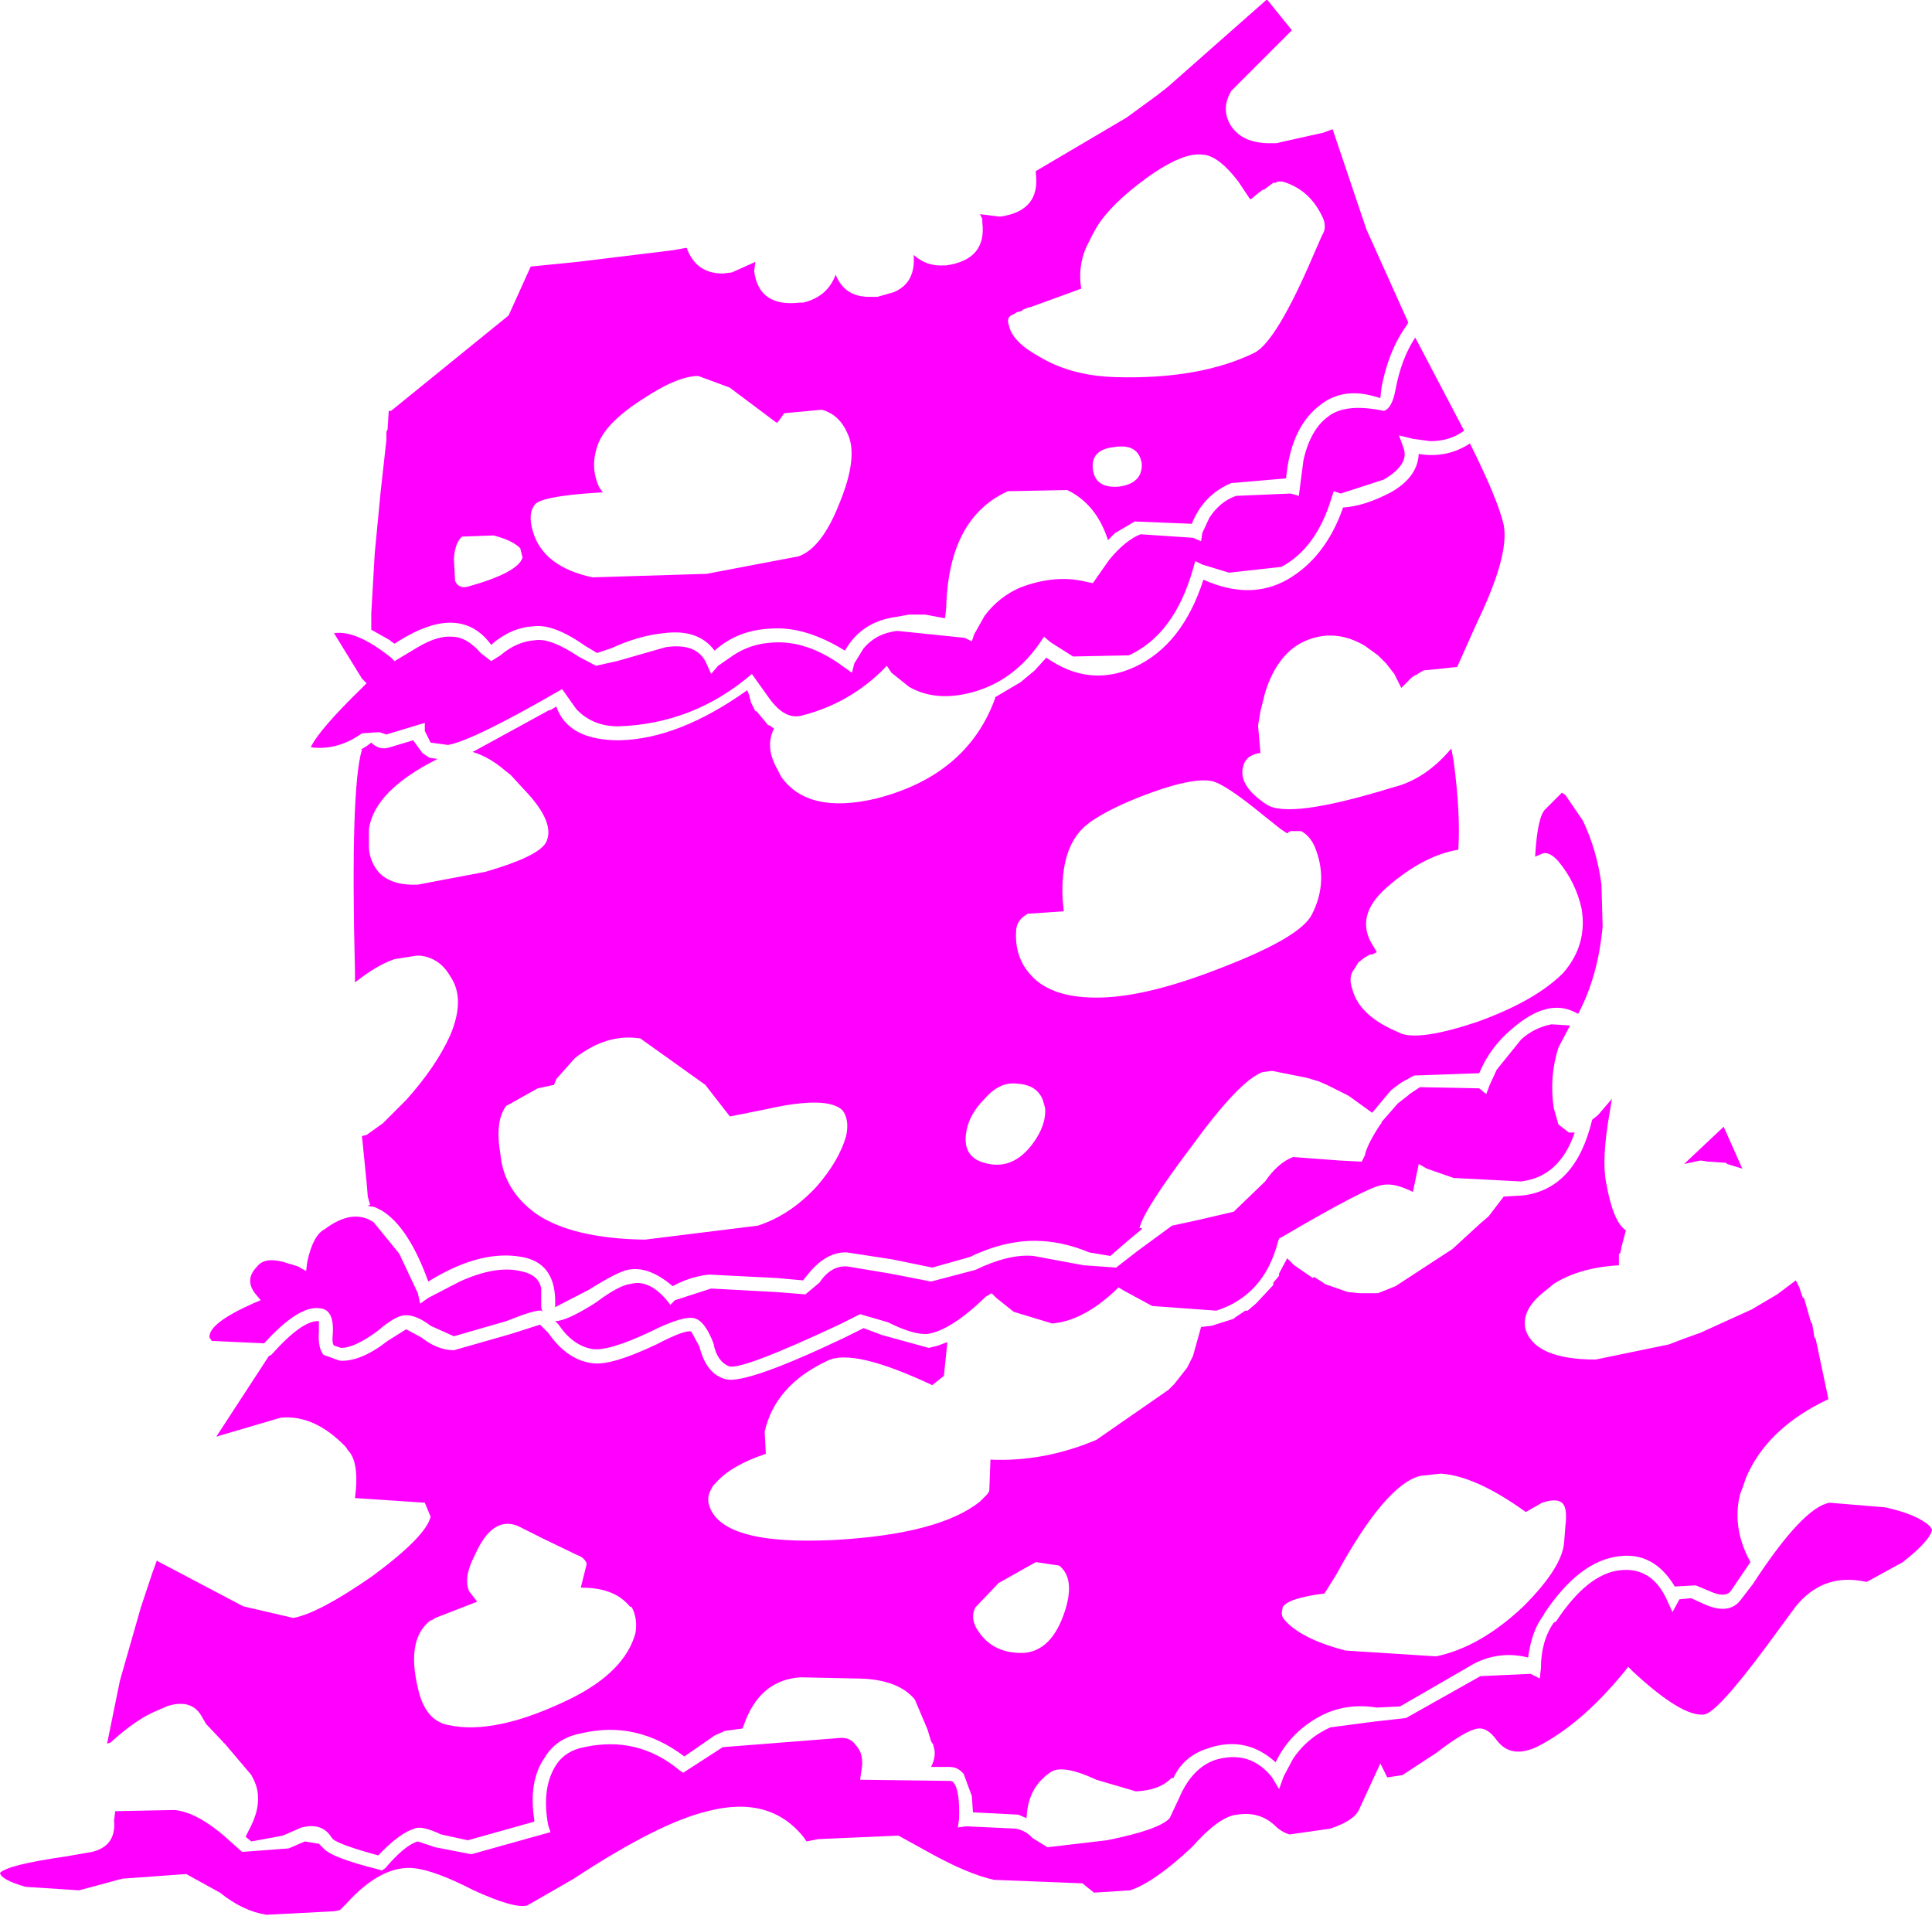 <?xml version="1.0" encoding="UTF-8" standalone="no"?>
<svg xmlns:xlink="http://www.w3.org/1999/xlink" height="82.3px" width="83.0px" xmlns="http://www.w3.org/2000/svg">
  <g transform="matrix(1.0, 0.0, 0.0, 1.0, 0.0, 0.0)">
    <path d="M56.85 5.7 L57.25 5.55 58.7 9.85 60.5 13.85 60.45 13.95 Q59.65 15.05 59.35 16.65 L59.3 17.1 58.95 17.0 Q57.6 16.65 56.65 17.45 55.45 18.4 55.25 20.55 L52.9 20.75 Q51.7 21.25 51.2 22.5 L48.75 22.4 47.9 22.9 47.6 23.2 Q47.1 21.65 45.85 21.05 L43.3 21.1 Q40.75 22.25 40.65 26.1 L40.6 26.55 40.55 26.55 39.75 26.4 39.05 26.4 38.5 26.5 Q37.0 26.7 36.3 27.95 34.6 26.9 33.15 27.0 31.7 27.05 30.7 27.95 30.0 27.0 28.5 27.2 27.45 27.3 26.25 27.85 L25.65 28.05 25.15 27.75 Q23.8 26.8 22.95 26.9 21.95 26.95 21.1 27.7 20.45 26.8 19.45 26.75 18.4 26.7 16.95 27.65 L16.8 27.55 16.75 27.5 15.95 27.05 15.95 26.35 16.1 23.75 16.35 21.15 16.6 18.9 16.6 18.55 16.65 18.45 16.7 17.65 16.8 17.65 21.85 13.55 22.8 11.45 24.8 11.25 28.9 10.75 29.45 10.65 29.5 10.65 Q29.9 11.75 31.05 11.75 L31.45 11.7 32.45 11.25 32.4 11.65 Q32.6 13.2 34.35 13.0 L34.5 13.0 Q35.55 12.75 35.9 11.8 36.3 12.8 37.45 12.75 L37.7 12.75 38.4 12.55 Q39.35 12.15 39.25 10.95 39.8 11.45 40.55 11.4 L40.65 11.4 Q42.4 11.15 42.2 9.55 L42.2 9.4 42.1 9.2 42.9 9.3 43.0 9.3 Q44.7 9.05 44.5 7.45 L44.5 7.35 48.4 5.05 49.7 4.1 50.15 3.75 54.4 0.0 54.45 0.0 55.5 1.3 54.8 2.0 54.75 2.05 54.55 2.25 52.9 3.9 Q52.45 4.65 52.85 5.35 53.3 6.1 54.4 6.15 L54.85 6.15 55.05 6.1 56.85 5.7 M63.15 19.05 Q64.35 21.45 64.6 22.55 64.85 23.85 63.45 26.75 L62.6 28.65 61.15 28.8 60.9 28.95 60.85 29.0 60.8 29.0 60.65 29.1 60.2 29.55 59.9 28.95 59.55 28.5 59.2 28.15 58.65 27.75 Q57.4 27.0 56.15 27.5 54.9 28.0 54.35 29.75 L54.15 30.55 54.05 31.15 54.05 31.2 54.15 32.35 54.1 32.35 Q53.5 32.45 53.4 32.95 53.2 33.75 54.4 34.55 55.35 35.2 59.75 33.85 L60.1 33.75 Q61.35 33.35 62.35 32.15 L62.45 32.7 Q62.75 34.95 62.65 36.5 61.15 36.75 59.6 38.1 58.15 39.35 59.0 40.65 L59.15 40.9 58.95 41.0 58.85 41.0 58.6 41.15 58.35 41.35 58.2 41.6 Q57.9 41.95 58.1 42.5 58.4 43.65 60.1 44.35 L60.2 44.4 Q61.05 44.7 63.45 43.9 65.95 43.0 67.15 41.8 68.2 40.6 67.95 39.05 67.7 37.9 66.95 37.0 66.6 36.6 66.3 36.65 L65.95 36.8 Q66.05 35.05 66.4 34.75 L67.1 34.05 67.25 34.15 68.0 35.25 Q68.6 36.5 68.8 38.0 L68.85 39.8 Q68.65 41.95 67.8 43.55 L67.7 43.5 Q66.5 42.85 64.95 44.2 64.0 45.0 63.55 46.1 L60.75 46.2 60.2 46.5 59.8 46.8 59.7 46.9 58.95 47.8 58.05 47.15 57.9 47.05 57.2 46.7 57.0 46.6 56.65 46.45 56.15 46.3 54.65 46.0 54.25 46.05 Q53.25 46.4 51.15 49.3 49.15 51.95 48.95 52.75 L49.05 52.75 49.05 52.8 48.45 53.3 47.7 53.95 46.8 53.8 Q45.6 53.3 44.45 53.3 43.1 53.3 41.65 54.0 L40.05 54.45 38.35 54.1 36.4 53.8 Q35.5 53.75 34.7 54.75 L34.5 55.0 33.4 54.9 30.45 54.75 Q29.6 54.85 28.9 55.25 27.85 54.35 26.95 54.55 26.5 54.65 25.3 55.4 L23.85 56.15 23.85 55.8 Q23.8 54.25 22.45 54.0 20.65 53.65 18.4 55.05 17.55 52.7 16.4 52.0 L16.1 51.85 15.8 51.8 15.9 51.75 15.8 51.4 15.75 50.8 15.55 48.8 15.75 48.75 16.45 48.25 17.35 47.35 17.45 47.25 Q18.75 45.8 19.35 44.45 20.0 42.9 19.35 41.95 18.9 41.15 18.05 41.05 L17.9 41.05 16.95 41.2 Q16.2 41.45 15.25 42.2 L15.25 41.75 Q15.05 33.85 15.55 32.2 L15.5 32.2 15.75 32.05 15.95 31.9 Q16.3 32.25 16.75 32.1 L17.75 31.8 18.15 32.35 18.45 32.55 18.8 32.6 Q16.1 33.95 15.85 35.6 L15.85 36.45 Q15.9 37.05 16.3 37.5 16.85 38.05 17.95 38.0 L20.85 37.45 Q23.1 36.8 23.45 36.2 23.9 35.35 22.5 33.9 L21.95 33.3 21.7 33.1 Q21.0 32.5 20.3 32.3 L20.4 32.25 23.6 30.5 23.65 30.5 23.9 30.35 Q24.4 31.8 26.6 31.8 29.15 31.75 32.1 29.65 L32.2 29.9 32.2 29.95 32.25 30.1 32.25 30.15 32.45 30.55 32.5 30.55 33.0 31.15 33.05 31.15 33.25 31.3 Q32.85 32.1 33.4 33.05 L33.55 33.35 Q34.7 35.0 37.65 34.3 41.55 33.3 42.75 30.0 L42.75 29.95 43.85 29.3 44.45 28.8 44.95 28.25 Q46.8 29.55 48.75 28.65 50.8 27.7 51.7 24.9 53.7 25.8 55.3 24.9 56.95 23.95 57.7 21.8 58.6 21.75 59.75 21.15 60.9 20.5 60.95 19.5 62.15 19.7 63.15 19.05 M60.8 14.5 L62.9 18.5 Q62.3 18.95 61.45 18.95 L60.7 18.85 60.1 18.7 60.3 19.25 Q60.55 19.95 59.45 20.6 L57.6 21.2 57.3 21.1 57.2 21.4 Q56.55 23.55 55.05 24.35 L52.8 24.6 51.65 24.25 51.35 24.1 51.25 24.45 Q50.45 27.25 48.5 28.15 L46.1 28.2 45.15 27.6 44.85 27.35 44.65 27.65 Q43.35 29.5 41.25 29.85 40.0 30.05 39.05 29.5 L38.3 28.9 38.1 28.6 37.85 28.85 Q36.4 30.25 34.4 30.75 33.7 30.9 33.05 30.0 L32.3 28.95 Q29.8 31.1 26.55 31.2 25.45 31.2 24.75 30.45 L24.15 29.6 Q20.35 31.8 19.25 32.0 L18.5 31.9 18.25 31.4 18.25 31.05 16.6 31.55 16.3 31.45 15.55 31.5 Q14.5 32.25 13.35 32.1 13.7 31.35 15.55 29.55 L15.75 29.35 15.55 29.15 14.35 27.2 Q15.3 27.05 16.8 28.25 L16.95 28.4 17.95 27.8 Q18.8 27.3 19.4 27.35 20.05 27.35 20.65 28.05 L21.1 28.4 21.5 28.15 Q22.2 27.55 23.0 27.5 23.65 27.4 24.85 28.2 L25.6 28.6 26.5 28.4 28.6 27.8 Q29.95 27.6 30.35 28.5 L30.55 28.95 30.85 28.6 31.5 28.15 Q32.25 27.65 33.2 27.6 34.7 27.5 36.25 28.65 L36.6 28.9 36.7 28.5 37.1 27.85 Q37.65 27.2 38.55 27.1 L41.45 27.4 41.75 27.55 41.85 27.25 42.3 26.45 Q42.9 25.65 43.8 25.25 45.35 24.65 46.7 25.0 L46.95 25.05 47.65 24.05 Q48.35 23.2 49.0 22.95 L51.25 23.1 51.6 23.25 51.65 22.9 51.95 22.25 Q52.4 21.55 53.1 21.3 L55.45 21.2 55.8 21.3 55.85 20.9 56.0 19.75 Q56.3 18.45 57.05 17.9 57.8 17.3 59.45 17.65 59.8 17.55 59.95 16.75 60.2 15.4 60.8 14.5 M82.9 65.55 L83.0 65.7 Q82.95 66.15 81.75 67.1 L80.2 67.95 79.9 67.9 Q78.25 67.65 77.15 69.0 L75.9 70.7 Q73.75 73.6 73.2 73.65 72.25 73.75 70.15 71.8 L69.95 71.6 69.75 71.85 Q67.9 74.1 66.0 75.05 64.9 75.55 64.3 74.75 63.9 74.2 63.5 74.25 63.0 74.3 61.7 75.3 L60.25 76.25 59.6 76.35 59.3 75.75 58.4 77.7 Q58.2 78.2 57.15 78.55 L55.4 78.8 Q55.05 78.7 54.75 78.4 54.1 77.8 53.15 77.95 52.4 78.0 51.2 79.35 49.6 80.85 48.55 81.2 L47.0 81.3 46.5 80.9 45.25 80.85 42.7 80.75 Q41.6 80.5 40.05 79.65 L38.6 78.85 35.15 79.0 34.65 79.1 34.55 78.95 Q33.1 77.1 30.4 77.8 28.3 78.3 24.65 80.7 L22.65 81.85 Q22.1 82.0 20.35 81.2 18.7 80.35 17.8 80.25 16.4 80.1 14.9 81.75 L14.6 82.05 14.35 82.1 11.45 82.25 Q10.45 82.1 9.45 81.3 L8.0 80.5 5.25 80.7 3.4 81.2 1.1 81.05 Q0.05 80.75 0.0 80.45 0.35 80.1 2.8 79.75 L3.95 79.55 Q5.0 79.3 4.9 78.2 L4.95 77.8 7.5 77.75 Q8.55 77.85 9.95 79.15 L10.4 79.55 12.4 79.4 13.1 79.1 13.7 79.2 13.9 79.4 Q14.25 79.8 16.25 80.3 L16.4 80.35 16.55 80.25 Q17.4 79.25 17.95 79.1 L18.7 79.35 20.25 79.65 23.65 78.7 23.55 78.4 Q23.25 76.8 23.9 75.8 24.3 75.2 25.1 75.05 27.4 74.55 29.2 76.05 L29.35 76.15 31.05 75.05 36.15 74.65 Q36.55 74.65 36.75 74.95 37.15 75.35 37.0 76.1 L36.95 76.45 40.85 76.5 40.95 76.55 Q41.25 76.9 41.2 78.15 L41.15 78.5 41.5 78.45 43.65 78.55 Q44.1 78.65 44.35 78.95 L45.0 79.35 47.55 79.05 Q49.8 78.6 50.25 78.1 L50.65 77.25 Q51.2 75.95 52.2 75.6 53.7 75.15 54.65 76.35 L54.95 76.85 55.15 76.3 55.55 75.55 Q56.15 74.65 57.15 74.2 L59.05 73.95 60.4 73.8 63.6 72.0 65.75 71.9 66.15 72.1 66.2 71.65 Q66.2 70.5 66.75 69.7 L66.85 69.65 Q68.2 67.6 69.6 67.45 70.95 67.3 71.6 68.7 L71.85 69.25 72.15 68.7 72.65 68.65 73.2 68.9 Q74.3 69.4 74.8 68.7 L75.3 68.05 Q77.45 64.75 78.6 64.55 L81.0 64.75 Q82.35 65.05 82.9 65.55 M53.75 8.55 L53.7 8.55 53.2 7.8 Q52.4 6.75 51.75 6.65 L51.7 6.65 Q50.85 6.5 49.25 7.65 47.75 8.75 47.15 9.7 L46.95 10.05 46.65 10.65 Q46.3 11.5 46.45 12.4 L44.25 13.2 44.2 13.2 43.95 13.3 43.9 13.35 43.75 13.4 43.7 13.4 43.55 13.5 Q43.2 13.6 43.35 14.0 43.5 14.7 44.7 15.35 46.05 16.15 47.95 16.2 51.55 16.3 53.9 15.15 54.85 14.65 56.45 10.9 L56.8 10.1 Q57.0 9.8 56.85 9.4 56.3 8.15 55.1 7.8 L54.9 7.8 54.8 7.85 54.75 7.85 54.7 7.85 54.3 8.15 54.25 8.15 54.05 8.3 53.75 8.55 M48.1 20.9 Q49.1 20.75 49.05 19.9 48.9 19.05 47.9 19.2 46.85 19.3 46.95 20.15 47.05 21.0 48.1 20.9 M55.3 35.8 L55.0 35.6 54.25 35.0 Q52.6 33.65 52.05 33.55 51.25 33.4 49.45 34.05 47.8 34.65 46.85 35.3 L46.6 35.5 Q45.55 36.45 45.65 38.6 L45.7 39.15 45.65 39.15 44.15 39.25 44.0 39.35 Q43.65 39.6 43.65 40.05 43.6 41.15 44.3 41.9 45.2 42.9 47.3 42.85 49.4 42.8 52.65 41.5 55.85 40.25 56.35 39.3 57.05 37.95 56.55 36.55 56.35 35.95 55.9 35.7 L55.45 35.7 55.35 35.75 55.3 35.8 M41.5 48.7 Q41.35 49.8 42.5 50.0 43.55 50.2 44.35 49.15 44.95 48.35 44.9 47.6 L44.8 47.25 Q44.55 46.6 43.7 46.55 42.95 46.45 42.3 47.2 41.6 47.9 41.5 48.7 M69.25 47.2 L69.15 47.8 Q68.8 49.8 69.0 50.8 69.3 52.5 69.85 52.85 L69.65 53.6 69.65 53.65 69.6 53.85 69.55 53.85 69.55 54.35 Q67.85 54.45 66.75 55.15 L66.45 55.4 Q65.3 56.25 65.55 57.15 66.0 58.4 68.55 58.4 L71.7 57.75 72.35 57.5 73.05 57.25 75.25 56.25 76.35 55.6 77.15 55.0 77.3 55.3 77.45 55.75 77.5 55.75 77.8 56.8 77.85 56.85 77.95 57.45 78.0 57.5 78.55 60.1 Q75.9 61.35 75.0 63.5 L74.9 63.8 74.75 64.2 Q74.4 65.65 75.2 67.1 L74.35 68.35 Q74.1 68.65 73.45 68.35 L72.85 68.1 71.95 68.15 Q71.05 66.65 69.55 66.85 67.85 67.05 66.35 69.3 L66.3 69.4 Q65.8 70.05 65.65 71.2 64.45 70.9 63.35 71.45 L60.15 73.3 59.15 73.35 Q57.9 73.15 56.85 73.65 55.45 74.35 54.8 75.7 53.6 74.6 52.05 75.05 L51.75 75.15 Q50.8 75.5 50.4 76.4 L50.35 76.35 Q49.85 76.9 48.8 76.95 L47.1 76.45 Q45.6 75.75 45.1 76.15 L44.9 76.3 44.8 76.4 Q44.15 77.0 44.1 78.1 L43.75 77.95 41.8 77.85 41.75 77.15 41.4 76.2 Q41.15 75.9 40.8 75.9 L40.0 75.9 Q40.25 75.4 40.1 75.0 L40.1 74.95 40.0 74.8 39.85 74.3 39.3 73.0 Q38.55 72.1 36.75 72.1 L34.4 72.05 Q32.75 72.15 32.05 73.85 L31.9 74.25 31.15 74.35 30.7 74.55 29.4 75.45 Q27.35 73.9 25.0 74.45 23.9 74.65 23.4 75.5 22.7 76.5 22.95 78.15 L22.95 78.25 20.1 79.05 18.95 78.8 Q18.1 78.4 17.8 78.55 17.15 78.75 16.25 79.7 14.6 79.25 14.3 79.0 L14.15 78.8 Q13.75 78.3 12.95 78.5 L12.15 78.85 10.8 79.1 10.55 78.9 10.8 78.4 Q11.35 77.25 10.85 76.35 L10.8 76.25 9.7 74.95 8.85 74.05 8.65 73.7 Q8.2 72.95 7.15 73.3 L7.05 73.35 6.7 73.5 Q5.85 73.85 4.75 74.85 L4.6 74.9 5.15 72.2 6.05 69.05 6.55 67.55 6.75 67.0 6.75 67.05 10.45 69.0 12.6 69.5 Q13.7 69.3 16.0 67.7 18.3 66.0 18.5 65.15 L18.25 64.55 15.25 64.35 Q15.45 62.8 14.95 62.3 L14.85 62.15 Q13.5 60.75 12.05 60.9 L9.5 61.65 9.35 61.7 9.3 61.7 11.55 58.25 11.65 58.2 11.7 58.15 Q13.0 56.7 13.7 56.75 L13.7 57.2 Q13.65 57.9 13.9 58.2 L14.6 58.45 Q15.5 58.5 16.65 57.6 L17.45 57.1 18.1 57.45 Q18.8 58.0 19.5 58.0 L21.95 57.3 23.2 56.9 23.55 57.25 Q24.35 58.4 25.4 58.55 26.2 58.7 28.2 57.75 29.45 57.1 29.7 57.2 L30.05 57.85 Q30.35 59.05 31.2 59.25 32.1 59.45 36.3 57.45 L37.1 57.05 37.9 57.35 39.9 57.9 40.3 57.8 40.7 57.65 40.55 59.1 40.05 59.5 Q36.65 57.9 35.55 58.45 33.3 59.5 32.85 61.5 L32.9 62.45 Q31.4 62.95 30.75 63.7 L30.65 63.8 Q30.35 64.25 30.45 64.6 30.9 66.4 35.85 66.15 40.35 65.9 42.1 64.5 L42.4 64.2 42.5 64.05 42.55 62.7 Q44.85 62.8 47.1 61.85 L50.2 59.7 50.45 59.45 51.0 58.75 51.25 58.25 51.6 57.0 52.05 56.95 53.0 56.65 53.05 56.6 53.5 56.3 53.6 56.3 53.95 56.0 54.0 55.95 54.7 55.2 54.7 55.1 54.95 54.8 54.95 54.7 55.3 54.05 55.55 54.3 55.6 54.35 56.4 54.9 56.45 54.85 56.85 55.1 56.9 55.15 57.9 55.5 58.4 55.55 59.2 55.55 59.95 55.25 62.4 53.65 63.6 52.55 63.95 52.25 64.6 51.4 65.45 51.35 Q67.7 51.05 68.4 48.1 L68.65 47.9 69.25 47.2 M60.5 47.05 L60.55 47.0 61.0 46.7 63.55 46.75 63.85 47.0 64.0 46.6 64.3 45.95 65.35 44.65 Q65.9 44.15 66.65 44.0 L67.45 44.05 66.95 45.0 Q66.55 46.25 66.75 47.6 L66.95 48.3 67.4 48.65 67.65 48.65 Q67.0 50.55 65.35 50.75 L62.45 50.6 61.3 50.2 60.95 50.0 60.7 51.2 Q59.9 50.8 59.4 50.9 58.8 50.95 55.05 53.15 L54.95 53.2 54.9 53.35 Q54.3 55.65 52.25 56.3 L49.5 56.1 48.3 55.45 48.05 55.3 47.9 55.45 Q46.5 56.75 45.2 56.85 L43.55 56.35 42.8 55.75 42.6 55.55 42.35 55.7 Q40.85 57.15 39.85 57.3 39.25 57.35 38.15 56.8 L36.95 56.45 36.05 56.9 Q32.0 58.8 31.35 58.7 30.8 58.5 30.65 57.7 30.3 56.8 29.9 56.65 29.45 56.45 27.95 57.2 26.15 58.05 25.45 57.95 24.6 57.8 24.0 56.9 L23.85 56.75 Q24.35 56.75 25.6 55.95 26.6 55.2 27.1 55.15 27.85 54.95 28.6 55.8 L28.8 56.05 29.0 55.85 30.55 55.35 33.35 55.5 34.6 55.6 35.2 55.1 Q35.7 54.35 36.4 54.4 L38.2 54.7 40.0 55.05 41.9 54.55 Q43.35 53.85 44.4 53.95 L46.55 54.35 47.95 54.45 48.85 53.75 50.35 52.65 51.5 52.4 53.0 52.05 54.35 50.75 Q54.9 49.95 55.55 49.7 L57.55 49.85 58.5 49.9 58.65 49.6 58.65 49.55 Q58.8 49.05 59.3 48.3 L59.35 48.25 59.35 48.2 60.05 47.4 60.5 47.05 M27.6 17.15 Q25.95 18.2 25.65 19.2 25.35 20.1 25.75 20.95 L25.9 21.15 25.85 21.15 25.15 21.2 Q23.3 21.35 23.0 21.65 22.65 22.05 22.9 22.85 23.35 24.35 25.45 24.8 L30.35 24.65 34.3 23.9 Q35.3 23.55 36.05 21.65 36.9 19.6 36.4 18.6 36.05 17.8 35.3 17.6 L33.7 17.75 33.65 17.8 33.55 17.95 33.4 18.15 33.35 18.15 31.35 16.65 30.0 16.15 Q29.1 16.15 27.6 17.15 M22.35 23.55 Q22.0 23.2 21.2 23.0 L19.85 23.05 Q19.55 23.3 19.5 24.0 L19.55 24.95 Q19.7 25.3 20.1 25.2 22.25 24.6 22.45 23.95 L22.35 23.55 M23.9 46.35 L23.8 46.6 23.1 46.75 21.85 47.45 21.75 47.5 Q21.25 48.15 21.5 49.6 21.65 51.15 23.05 52.15 24.6 53.2 27.7 53.25 L32.55 52.65 Q33.95 52.2 35.1 50.95 36.05 49.85 36.35 48.8 36.5 48.1 36.2 47.7 35.55 47.05 32.9 47.65 L31.4 47.95 31.35 47.95 30.3 46.6 27.5 44.6 27.45 44.6 Q26.05 44.4 24.7 45.45 L23.9 46.35 M22.35 54.6 Q23.15 54.75 23.25 55.35 L23.25 56.15 23.3 56.35 23.25 56.3 Q23.0 56.25 21.75 56.75 L19.5 57.4 18.5 56.95 Q17.85 56.45 17.35 56.5 16.95 56.55 16.25 57.15 15.25 57.9 14.65 57.9 L14.35 57.8 Q14.25 57.7 14.3 57.25 14.35 56.25 13.75 56.2 12.85 56.05 11.35 57.7 L11.3 57.7 9.1 57.6 9.0 57.45 Q8.95 56.85 10.85 56.0 L11.2 55.85 10.95 55.55 Q10.5 54.95 11.05 54.4 11.35 54.0 12.15 54.2 L12.8 54.4 13.15 54.6 13.2 54.2 Q13.45 53.05 13.95 52.8 15.15 51.9 16.05 52.5 L17.15 53.85 17.95 55.55 18.05 56.0 18.4 55.75 19.75 55.05 Q21.3 54.35 22.35 54.6 M20.4 66.8 Q19.9 67.75 20.15 68.35 L20.5 68.8 18.7 69.5 18.55 69.6 18.5 69.6 Q17.45 70.4 17.95 72.5 18.25 73.9 19.25 74.1 21.3 74.55 24.55 72.95 26.85 71.8 27.3 70.15 27.4 69.55 27.15 69.05 L27.05 69.0 Q26.4 68.2 25.0 68.2 L24.95 68.2 25.2 67.2 25.2 67.15 Q25.1 66.9 24.8 66.8 L23.35 66.1 22.25 65.55 Q21.15 65.1 20.4 66.8 M74.85 50.2 L74.2 50.0 74.15 49.95 73.45 49.9 73.4 49.9 73.05 49.85 72.35 50.0 74.05 48.4 74.85 50.2 M66.25 64.55 L65.55 64.95 Q63.4 63.4 61.9 63.3 L61.0 63.4 Q59.5 63.8 57.4 67.65 L56.9 68.45 Q55.3 68.65 55.1 69.05 L55.1 69.1 Q55.0 69.4 55.2 69.6 55.9 70.4 57.8 70.9 L61.7 71.15 Q63.6 70.75 65.45 69.0 67.15 67.3 67.2 66.2 L67.25 65.55 Q67.35 64.75 67.1 64.55 66.85 64.35 66.25 64.55 M44.5 67.1 L42.9 68.0 41.9 69.05 Q41.65 69.55 42.05 70.1 42.7 71.05 44.0 71.0 45.2 70.9 45.75 69.2 46.2 67.8 45.5 67.25 L44.5 67.1" fill="#ff00ff" fill-rule="evenodd" stroke="none"/>
  </g>
</svg>
